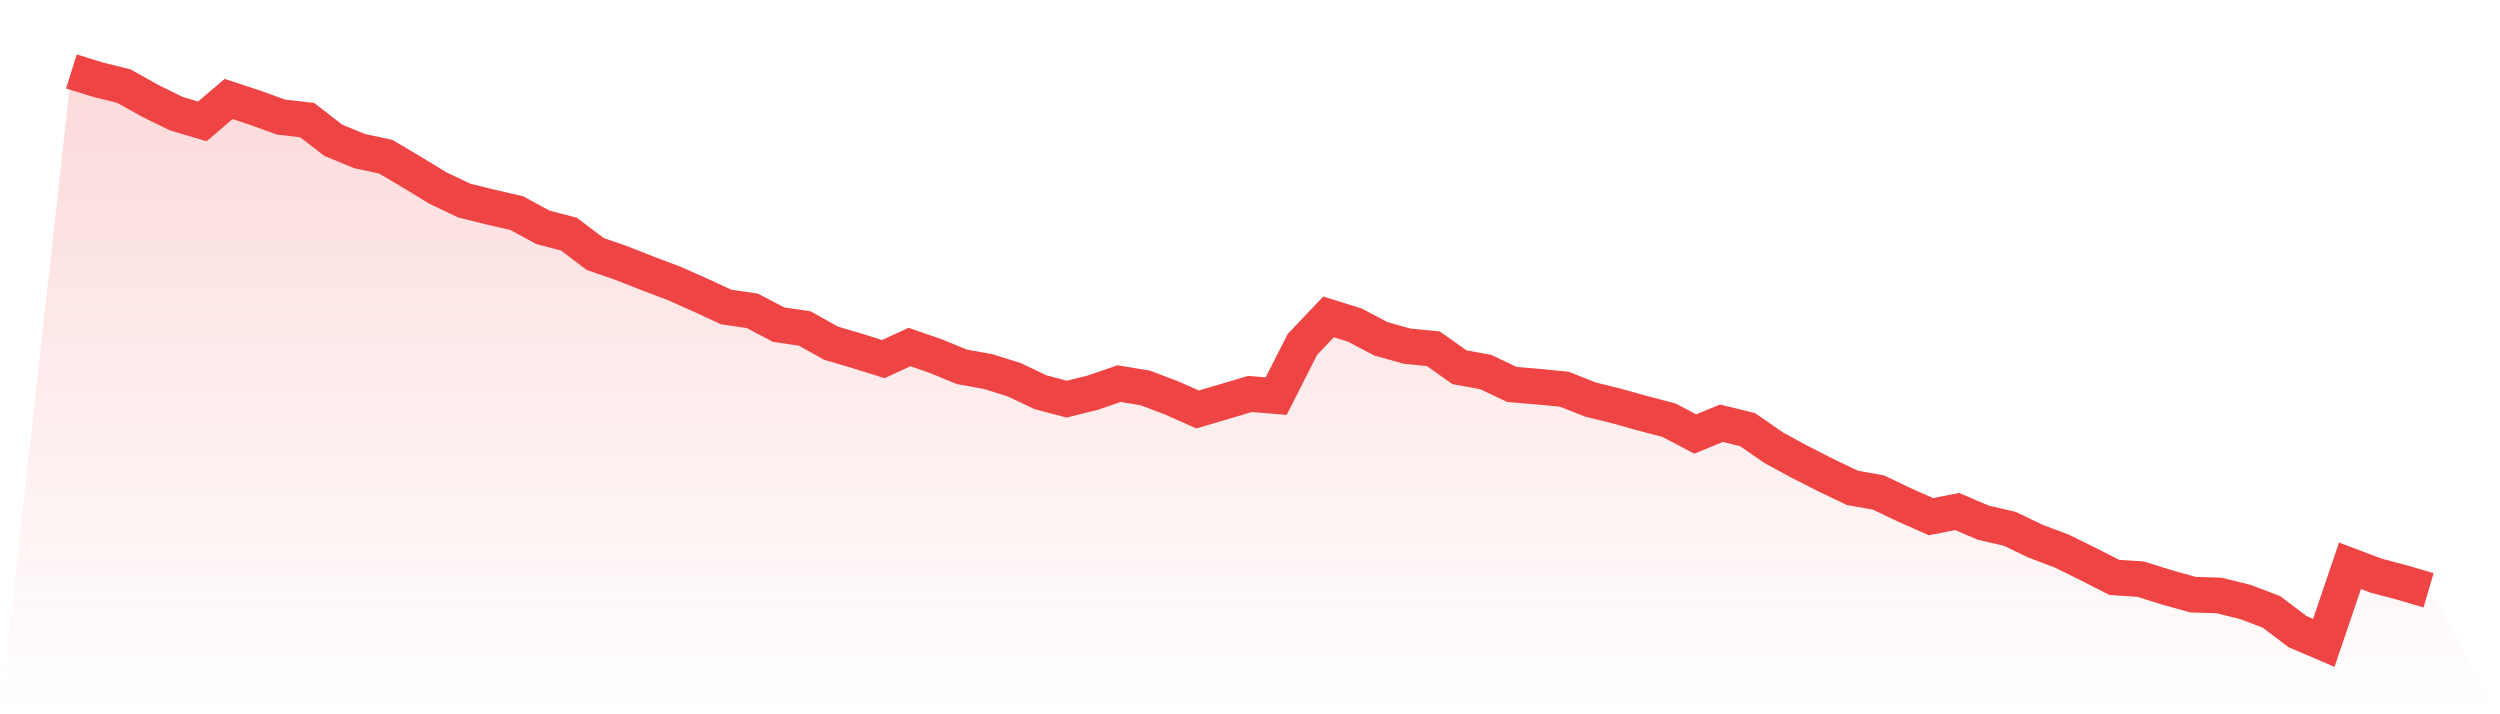 <svg viewBox="0 0 140 40" xmlns="http://www.w3.org/2000/svg">
<defs>
<linearGradient id="gradient" x1="0" x2="0" y1="0" y2="1">
<stop offset="0%" stop-color="#ef4444" stop-opacity="0.2"/>
<stop offset="100%" stop-color="#ef4444" stop-opacity="0"/>
</linearGradient>
</defs>
<path d="M4,4 L4,4 L5.467,4.458 L6.933,4.82 L8.4,5.64 L9.867,6.363 L11.333,6.797 L12.8,5.543 L14.267,6.026 L15.733,6.556 L17.2,6.725 L18.667,7.858 L20.133,8.461 L21.6,8.775 L23.067,9.643 L24.533,10.535 L26,11.234 L27.467,11.596 L28.933,11.934 L30.4,12.729 L31.867,13.115 L33.333,14.225 L34.8,14.731 L36.267,15.31 L37.733,15.864 L39.2,16.515 L40.667,17.191 L42.133,17.408 L43.6,18.179 L45.067,18.396 L46.533,19.216 L48,19.65 L49.467,20.109 L50.933,19.433 L52.4,19.94 L53.867,20.543 L55.333,20.808 L56.8,21.266 L58.267,21.965 L59.733,22.351 L61.2,21.989 L62.667,21.483 L64.133,21.724 L65.6,22.279 L67.067,22.93 L68.533,22.496 L70,22.062 L71.467,22.182 L72.933,19.289 L74.4,17.745 L75.867,18.203 L77.333,18.975 L78.8,19.385 L80.267,19.53 L81.733,20.567 L83.2,20.832 L84.667,21.531 L86.133,21.652 L87.6,21.797 L89.067,22.375 L90.533,22.737 L92,23.147 L93.467,23.533 L94.933,24.304 L96.4,23.702 L97.867,24.063 L99.333,25.076 L100.8,25.872 L102.267,26.619 L103.733,27.319 L105.2,27.584 L106.667,28.283 L108.133,28.934 L109.6,28.645 L111.067,29.272 L112.533,29.61 L114,30.309 L115.467,30.864 L116.933,31.587 L118.4,32.335 L119.867,32.431 L121.333,32.889 L122.8,33.299 L124.267,33.347 L125.733,33.709 L127.2,34.264 L128.667,35.373 L130.133,36 L131.6,31.683 L133.067,32.238 L134.533,32.624 L136,33.058 L140,40 L0,40 z" fill="url(#gradient)"/>
<path d="M4,4 L4,4 L5.467,4.458 L6.933,4.82 L8.4,5.64 L9.867,6.363 L11.333,6.797 L12.8,5.543 L14.267,6.026 L15.733,6.556 L17.2,6.725 L18.667,7.858 L20.133,8.461 L21.6,8.775 L23.067,9.643 L24.533,10.535 L26,11.234 L27.467,11.596 L28.933,11.934 L30.4,12.729 L31.867,13.115 L33.333,14.225 L34.8,14.731 L36.267,15.31 L37.733,15.864 L39.2,16.515 L40.667,17.191 L42.133,17.408 L43.6,18.179 L45.067,18.396 L46.533,19.216 L48,19.65 L49.467,20.109 L50.933,19.433 L52.4,19.94 L53.867,20.543 L55.333,20.808 L56.8,21.266 L58.267,21.965 L59.733,22.351 L61.2,21.989 L62.667,21.483 L64.133,21.724 L65.6,22.279 L67.067,22.93 L68.533,22.496 L70,22.062 L71.467,22.182 L72.933,19.289 L74.4,17.745 L75.867,18.203 L77.333,18.975 L78.8,19.385 L80.267,19.53 L81.733,20.567 L83.2,20.832 L84.667,21.531 L86.133,21.652 L87.6,21.797 L89.067,22.375 L90.533,22.737 L92,23.147 L93.467,23.533 L94.933,24.304 L96.4,23.702 L97.867,24.063 L99.333,25.076 L100.8,25.872 L102.267,26.619 L103.733,27.319 L105.2,27.584 L106.667,28.283 L108.133,28.934 L109.6,28.645 L111.067,29.272 L112.533,29.61 L114,30.309 L115.467,30.864 L116.933,31.587 L118.4,32.335 L119.867,32.431 L121.333,32.889 L122.8,33.299 L124.267,33.347 L125.733,33.709 L127.2,34.264 L128.667,35.373 L130.133,36 L131.6,31.683 L133.067,32.238 L134.533,32.624 L136,33.058" fill="none" stroke="#ef4444" stroke-width="2"/>
</svg>